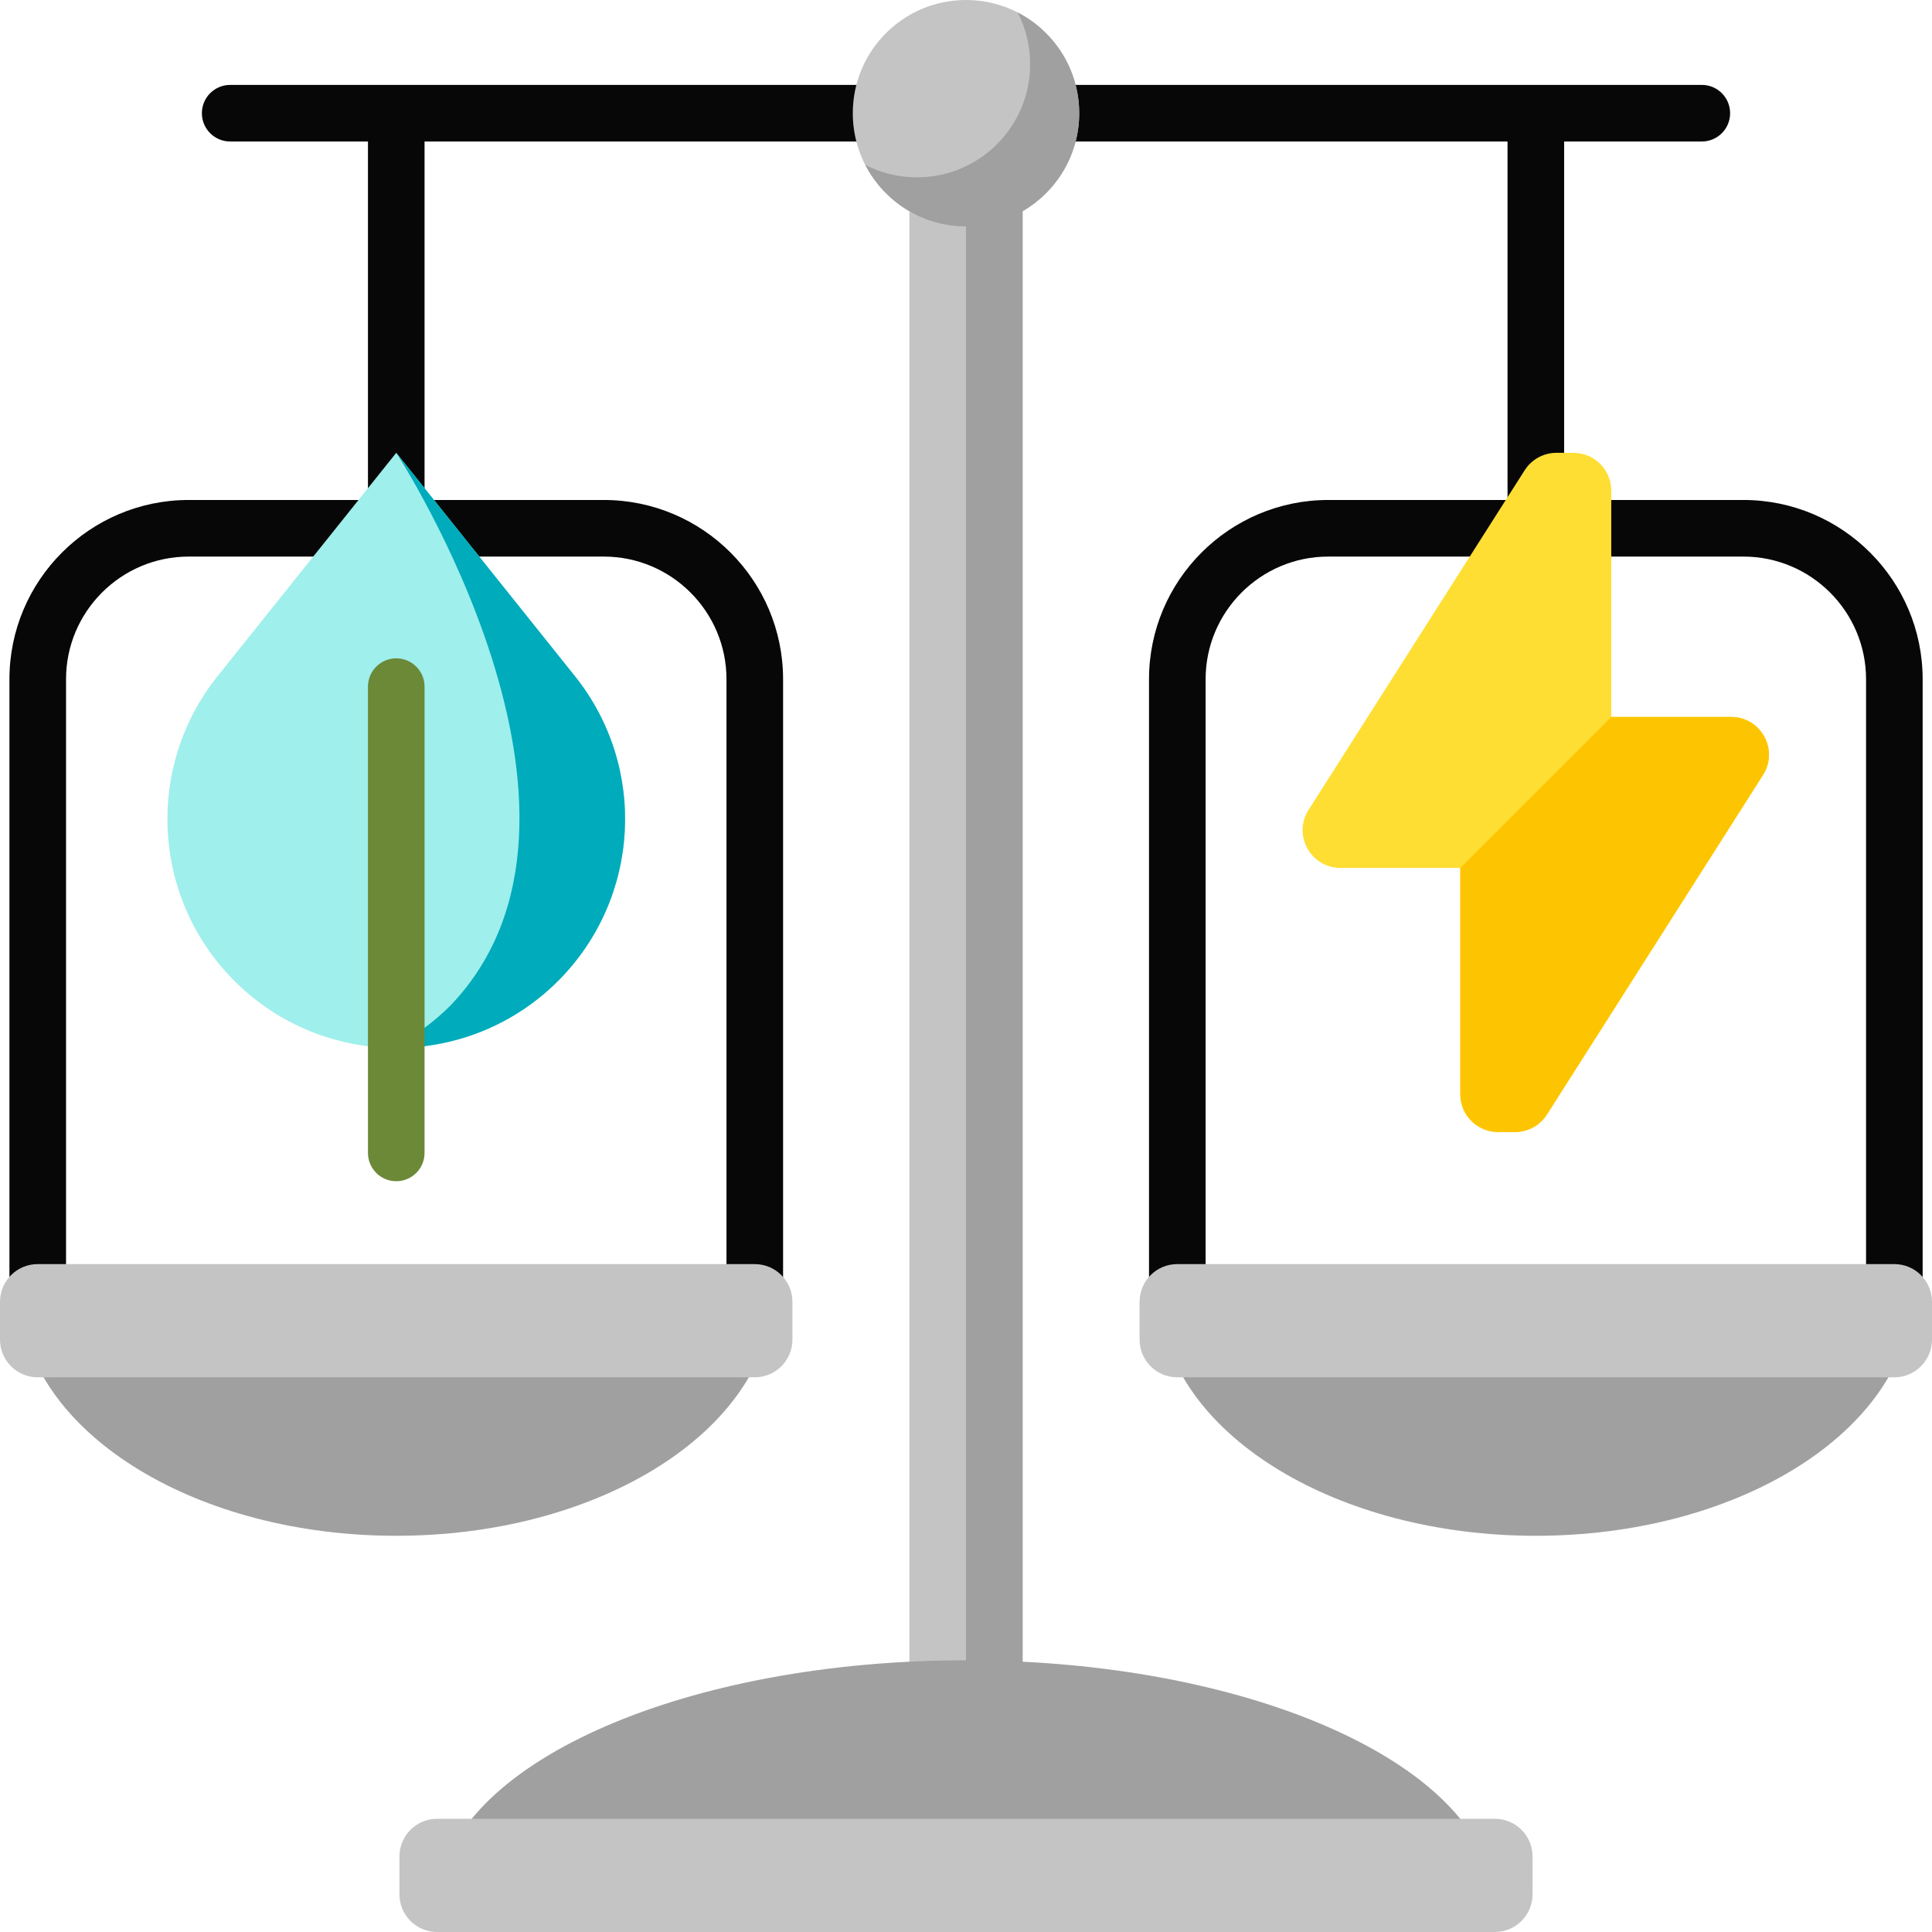 <svg version="1.1" id="Capa_1" xmlns="http://www.w3.org/2000/svg" xmlns:xlink="http://www.w3.org/1999/xlink" x="0px" y="0px" viewBox="0 0 512 512" style="enable-background:new 0 0 512 512;" xml:space="preserve">
<path d="M509.523,180v163.005c0,4.143-3.358,7.5-7.5,7.5s-7.5-3.357-7.5-7.5V180
	c0-17.921-14.58-32.5-32.5-32.5H352c-17.92,0-32.5,14.579-32.5,32.5v163.005c0,4.143-3.358,7.5-7.5,7.5s-7.5-3.357-7.5-7.5V180
	c0-26.191,21.309-47.5,47.5-47.5h47.512v-95h-287v95h47.512c26.191,0,47.5,21.309,47.5,47.5v163.005c0,4.143-3.358,7.5-7.5,7.5
	s-7.5-3.357-7.5-7.5V180c0-17.921-14.58-32.5-32.5-32.5H50c-17.92,0-32.5,14.579-32.5,32.5v163.005c0,4.143-3.358,7.5-7.5,7.5
	s-7.5-3.357-7.5-7.5V180c0-26.191,21.309-47.5,47.5-47.5h47.512v-95H61c-4.142,0-7.5-3.357-7.5-7.5s3.358-7.5,7.5-7.5h390
	c4.142,0,7.5,3.357,7.5,7.5s-3.358,7.5-7.5,7.5h-36.488v95h47.512C488.215,132.5,509.523,153.809,509.523,180z" fill="#070707" opacity="1" original-fill="#898989"></path>
<path d="M271,55.977V470h-30V55.977c-8.964-5.188-15-14.874-15-25.977c0-16.569,13.431-30,30-30
	s30,13.431,30,30C286,41.102,279.964,50.789,271,55.977z" fill="#c4c4c4" opacity="1" original-fill="#c4c4c4"></path>
<path d="M506.592,347c-3.923,33.562-47.013,60-99.592,60s-95.669-26.438-99.592-60H506.592z M204.592,347
	H5.408c3.923,33.562,47.013,60,99.592,60S200.669,380.562,204.592,347z M271,440.373V55.977c8.964-5.188,15-14.874,15-25.977
	c0-11.635-6.628-21.715-16.309-26.691C271.801,7.415,273,12.066,273,17c0,16.569-13.431,30-30,30c-4.934,0-9.585-1.199-13.691-3.309
	C234.285,53.373,244.365,60,256,60v380c-73.696,0-134.093,26.438-139.592,60h279.184C390.471,468.746,337.741,443.675,271,440.373z" fill="#a0a0a0" opacity="1" original-fill="#a0a0a0"></path>
<path d="M406.145,492v10c0,5.523-4.467,10-9.976,10H115.831c-5.51,0-9.976-4.477-9.976-10v-10
	c0-5.523,4.467-10,9.976-10h280.338C401.679,482,406.145,486.477,406.145,492z M502.024,335H311.977c-5.51,0-9.976,4.477-9.976,10
	v10c0,5.523,4.467,10,9.976,10h190.047c5.51,0,9.976-4.477,9.976-10v-10C512,339.477,507.533,335,502.024,335z M210,355v-10
	c0-5.523-4.467-10-9.976-10H9.976C4.467,335,0,339.477,0,345v10c0,5.523,4.467,10,9.976,10h190.047C205.533,365,210,360.523,210,355
	z" fill="#c4c4c4" opacity="1" original-fill="#c4c4c4"></path>
<path d="M105.012,120l47.356,59.195c19.304,24.13,17.378,58.917-4.473,80.767l0,0
	c-23.683,23.683-62.082,23.683-85.765,0l0,0c-21.851-21.851-23.777-56.637-4.473-80.767L105.012,120z" fill="#9fefec" opacity="1" original-fill="#9ac864"></path>
<path d="M147.894,259.962L147.894,259.962c-12.129,12.129-28.118,18.03-44.013,17.736
	c5.591-2.829,10.841-6.564,15.512-11.236l0,0C167.667,216,105.012,120,105.012,120l47.356,59.195
	C171.672,203.325,169.745,238.112,147.894,259.962z" fill="#00abbb" opacity="1" original-fill="#8fba58"></path>
<path d="M112.512,181.964V197.5V290v15.536c0,4.143-3.358,7.5-7.5,7.5s-7.5-3.357-7.5-7.5V290v-92.5v-15.536
	c0-4.143,3.358-7.5,7.5-7.5S112.512,177.821,112.512,181.964z" fill="#6c8937" opacity="1" original-fill="#6c8937"></path>
<path d="M458.783,190c7.891,0,12.673,8.712,8.437,15.369l-57.273,90c-1.836,2.884-5.018,4.631-8.437,4.631
	H397c-5.523,0-10-4.477-10-10v-60h-31.783c-7.891,0-12.673-8.712-8.437-15.369l57.273-90c1.836-2.884,5.018-4.631,8.437-4.631H417
	c5.523,0,10,4.477,10,10v60L458.783,190L458.783,190z" fill="#ffde33" opacity="1" original-fill="#ffde33"></path>
<path d="M467.22,205.369l-57.273,90c-1.836,2.885-5.018,4.631-8.437,4.631H397c-5.523,0-10-4.477-10-10
	v-60.003L427.016,190h31.768C466.674,190,471.456,198.711,467.22,205.369z" fill="#fdc501" opacity="1" original-fill="#fdc501"></path>
<g>
</g>
<g>
</g>
<g>
</g>
<g>
</g>
<g>
</g>
<g>
</g>
<g>
</g>
<g>
</g>
<g>
</g>
<g>
</g>
<g>
</g>
<g>
</g>
<g>
</g>
<g>
</g>
<g>
</g>
</svg>
